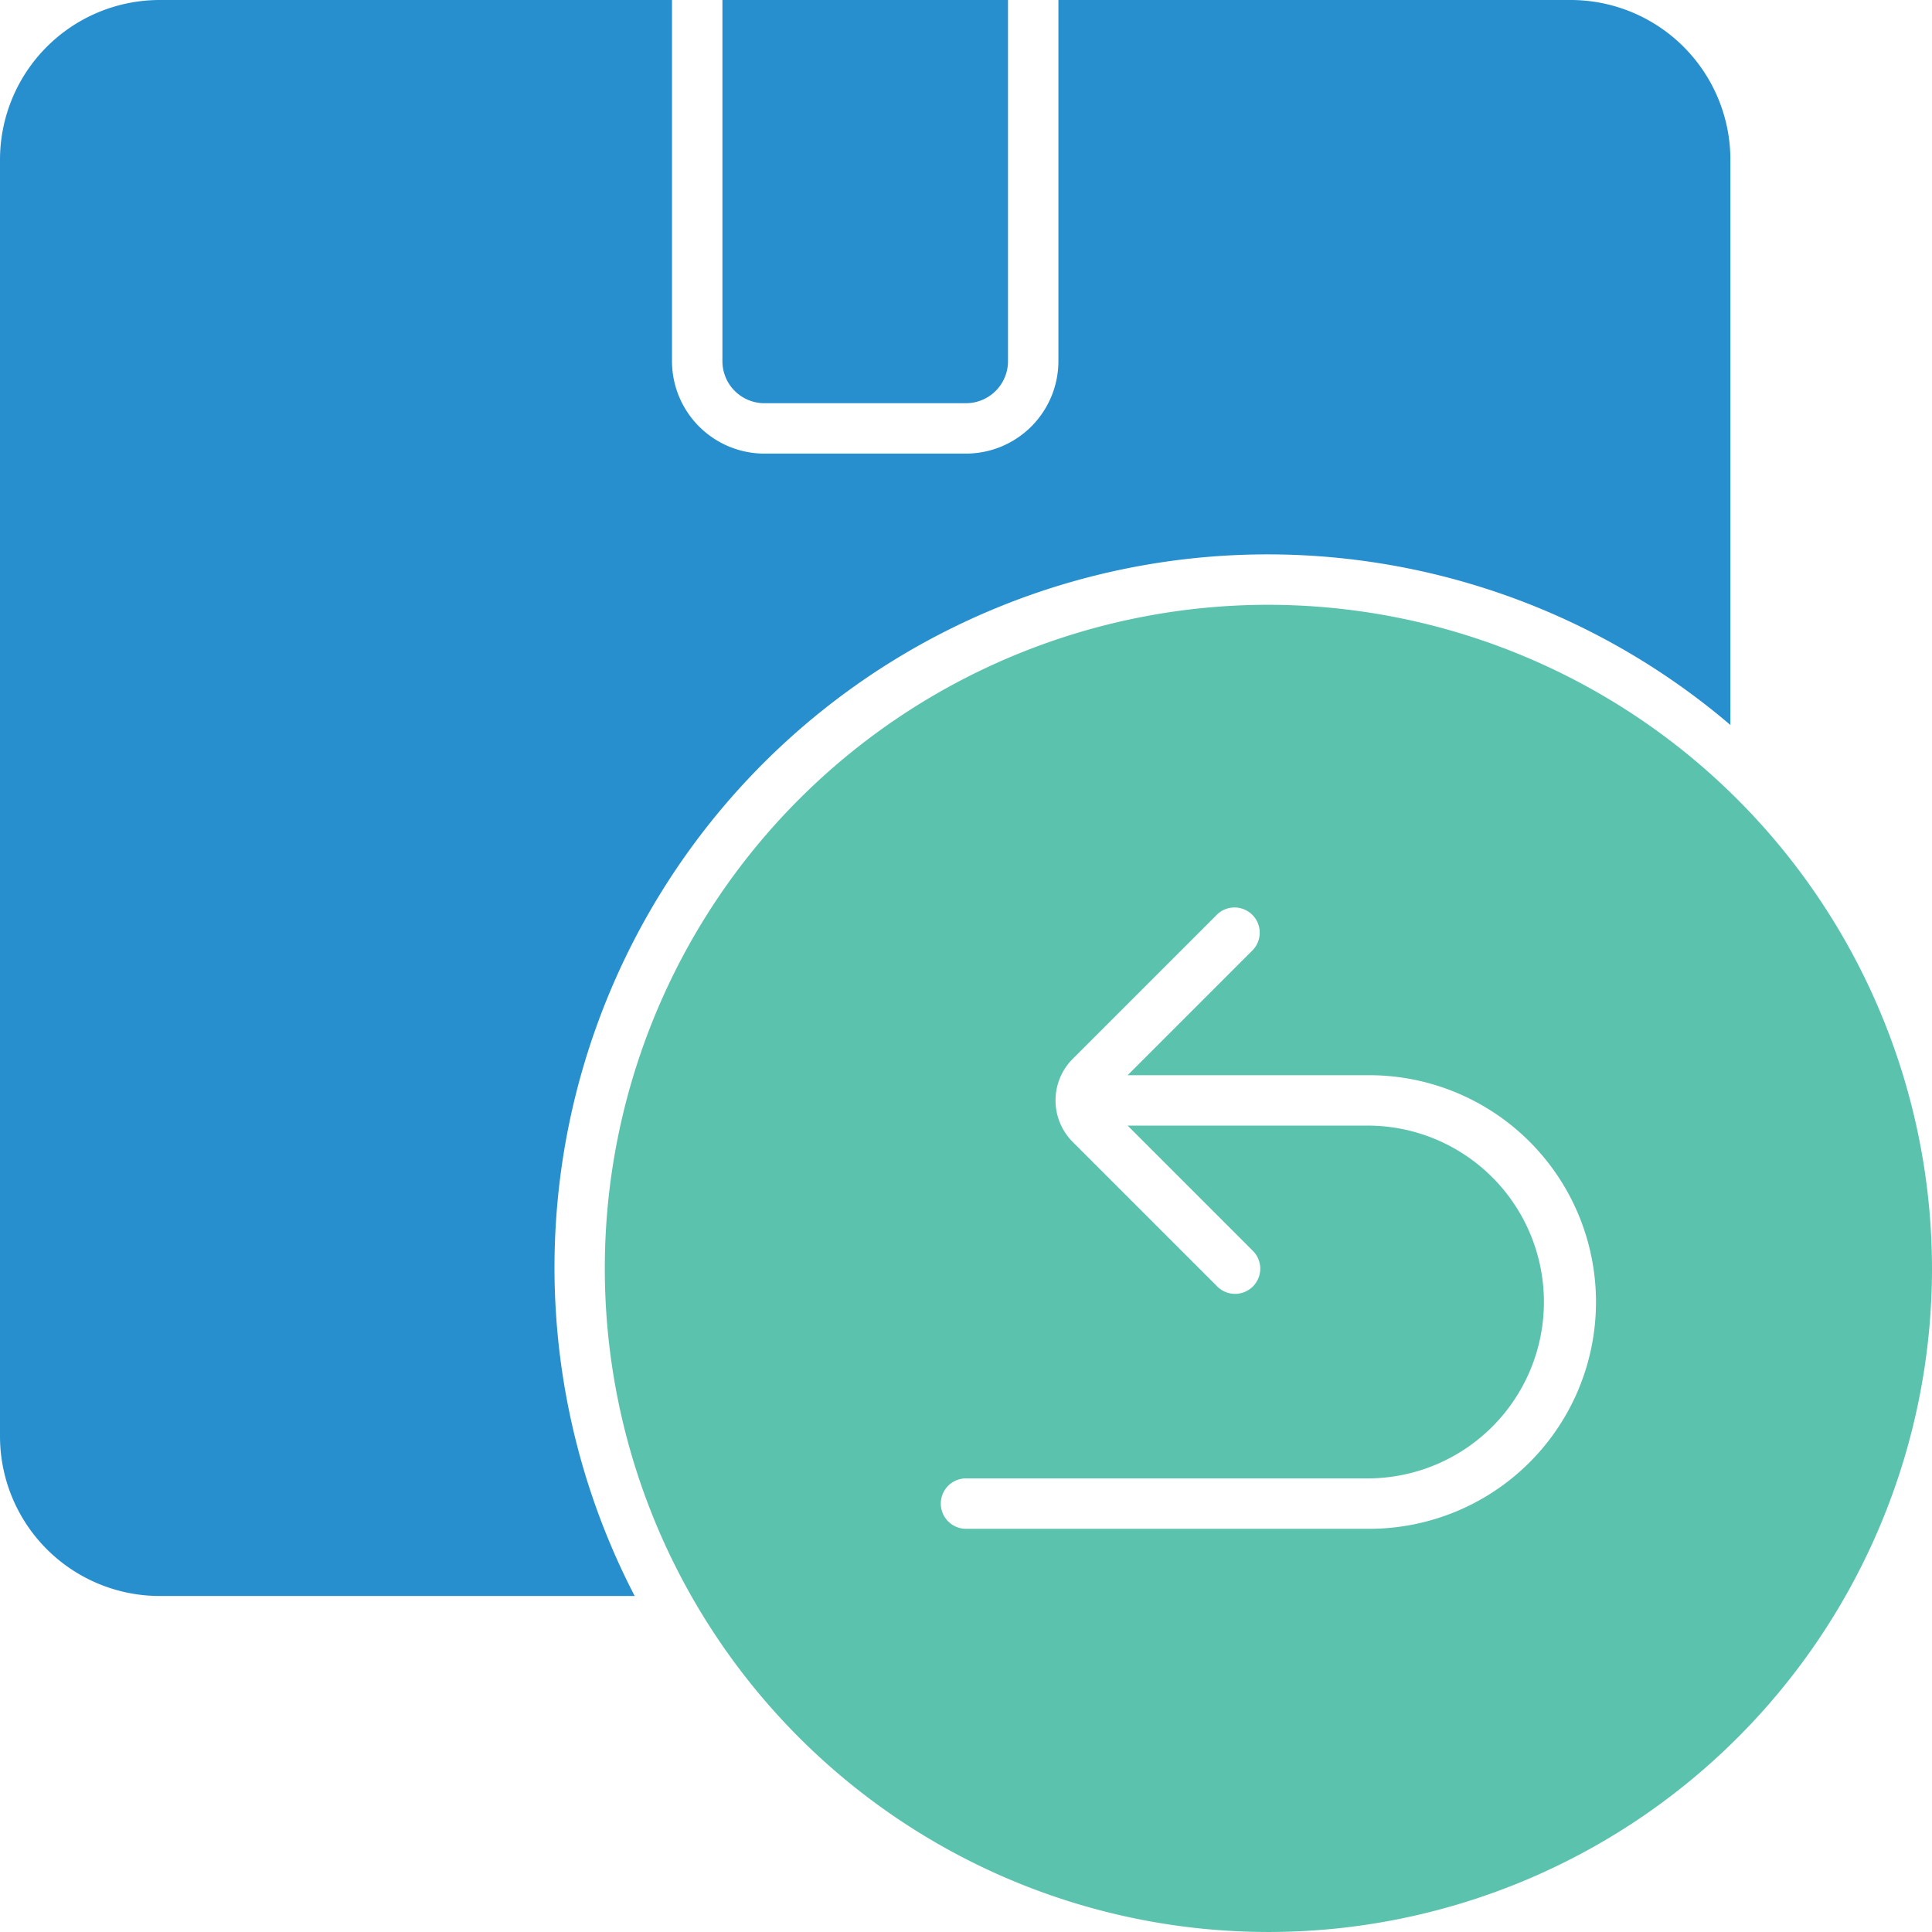 <svg xmlns="http://www.w3.org/2000/svg" viewBox="0 0 120 120">
  <g id="Layer_2" data-name="Layer 2">
    <g id="Layer_1-2" data-name="Layer 1">
      <g>
        <g>
          <path d="M47.478,25.044H60a2.611,2.611,0,0,0,2.609-2.609V0H44.87V22.435A2.611,2.611,0,0,0,47.478,25.044Z" fill="#288fce"/>
          <path d="M97.565,0H65.739V22.435A5.746,5.746,0,0,1,60,28.174H47.478a5.746,5.746,0,0,1-5.739-5.739V0H9.913A9.924,9.924,0,0,0,0,9.913V89.217A9.924,9.924,0,0,0,9.913,99.13H39.422a44.29,44.29,0,0,1,68.056-54.099V9.913A9.924,9.924,0,0,0,97.565,0Z" fill="#288fce"/>
        </g>
        <path d="M78.783,37.565A41.217,41.217,0,1,0,120,78.783,41.263,41.263,0,0,0,78.783,37.565Zm6.261,57.391H60a1.565,1.565,0,1,1,0-3.13H85.043a10.957,10.957,0,0,0,0-21.913H70.039l7.763,7.763a1.565,1.565,0,1,1-2.213,2.213L66.63,70.93a3.651,3.651,0,0,1,0-5.164l8.959-8.959A1.565,1.565,0,0,1,77.802,59.02l-7.763,7.763H85.043a14.087,14.087,0,0,1,0,28.174Z" fill="#5bc2ad"/>
      </g>
    </g>
  </g>
</svg>
